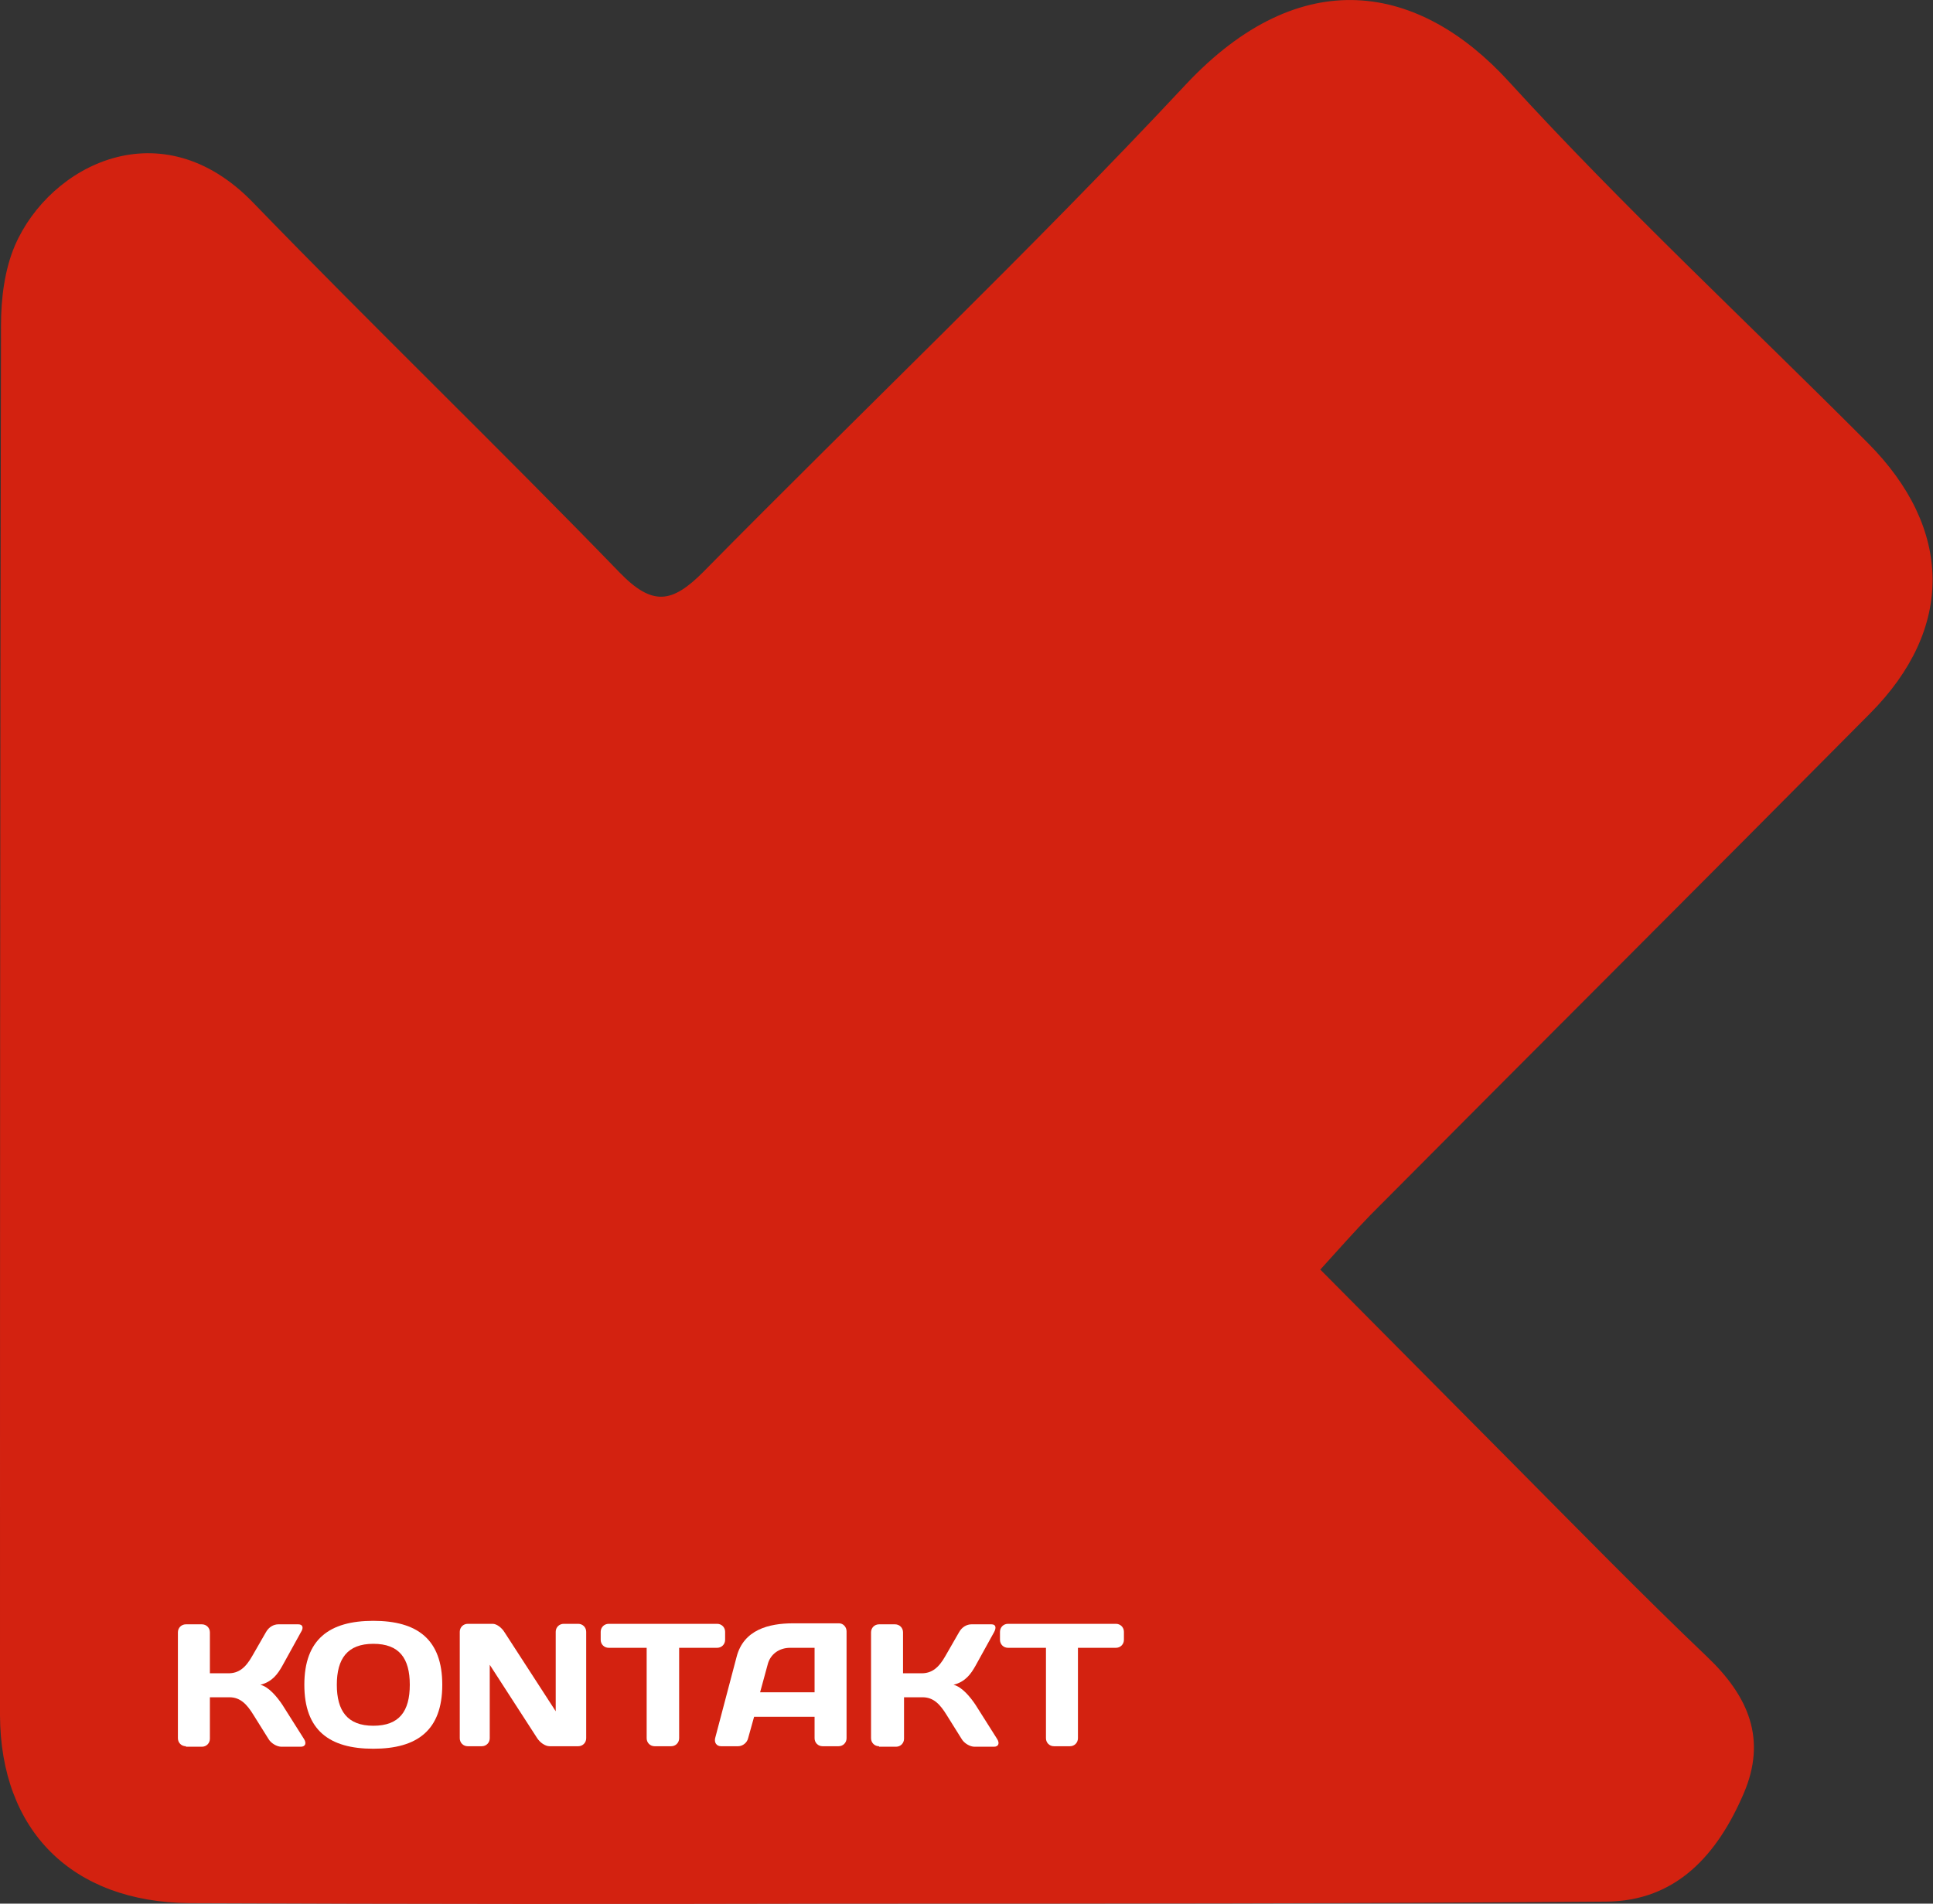 <svg xmlns="http://www.w3.org/2000/svg" xmlns:xlink="http://www.w3.org/1999/xlink" id="b0f93038-73ac-48cf-9566-856fc2b464a9" x="0px" y="0px" viewBox="0 0 386.8 381" style="enable-background:new 0 0 386.8 381;" xml:space="preserve">
<rect x="0" y="0" width="386.8" height="381" fill="#333333" stroke="none"/>
<style type="text/css">
	.st0{fill:#D32210;}
	.st1{fill:#FFFFFF;}
</style>
<path class="st0" d="M264.2,254.1c13.4,13.5,25.9,26.1,38.5,38.8c12.9,13,25.7,26.1,38.9,38.7c8.3,7.9,12,16.5,7.3,27.4  c-5.2,12.1-13.4,21.5-27.5,21.6C270.8,381,220,381,169.3,381c-43.8,0.1-87.6,0.1-131.4-0.1C14.4,380.7,0.1,366.4,0,343.3  c0-92.7,0-185.4,0.2-278.2c0-5.3,0.7-11.1,2.8-16c7-16.1,29.3-27.5,47.6-8.6c24.2,25,49.2,49.1,73.4,74.1c6.6,6.8,10.5,6.1,16.7-0.1  C172.8,81.9,206,50.4,237.2,17c23.2-24.8,46.9-20.2,64.7-0.7c22.9,25.1,47.9,48.3,71.9,72.4c17,17.1,17.3,37.1,0.4,54.1  c-33.2,33.5-66.6,66.8-99.9,100.3C271.1,246.4,268,249.9,264.2,254.1"></path>
<g>
	<path class="st1" d="M37.2,349.5c-0.9,0-1.6-0.7-1.6-1.6v-21.2c0-0.9,0.7-1.6,1.6-1.6h3.2c0.9,0,1.6,0.7,1.6,1.6v8.2h3.7   c2,0,3.4-1,4.8-3.5l2.7-4.7c0.6-1.1,1.6-1.6,2.5-1.6h4c0.9,0,1.1,0.7,0.5,1.6l-3.7,6.7c-0.9,1.6-2,3.2-4.4,3.8   c1.7,0.4,3.4,2.5,4.4,4l4.3,6.8c0.6,0.9,0.3,1.6-0.6,1.6h-3.9c-0.9,0-2.1-0.7-2.6-1.6l-3-4.8c-1.3-2.1-2.6-3.5-4.8-3.5H42v8.3   c0,0.9-0.7,1.6-1.6,1.6H37.2z"></path>
	<path class="st1" d="M74.7,324.4c8.8,0,13.8,3.7,13.8,12.8c0,9.1-5,12.8-13.8,12.8s-13.8-3.7-13.8-12.8   C60.9,328.1,65.9,324.4,74.7,324.4z M67.4,337.2c0,5.2,2.1,8.2,7.3,8.2s7.3-2.9,7.3-8.2c0-5.3-2.1-8.2-7.3-8.2S67.4,332,67.4,337.2   z"></path>
	<path class="st1" d="M93.6,349.5c-0.9,0-1.6-0.7-1.6-1.6v-21.3c0-0.9,0.7-1.6,1.6-1.6h5c0.8,0,1.8,0.8,2.3,1.6l10.3,15.9v-15.9   c0-0.9,0.7-1.6,1.6-1.6h2.9c0.9,0,1.6,0.7,1.6,1.6v21.3c0,0.9-0.7,1.6-1.6,1.6h-5.7c-0.9,0-1.9-0.7-2.5-1.6l-9.5-14.7v14.7   c0,0.9-0.7,1.6-1.6,1.6H93.6z"></path>
	<path class="st1" d="M143.5,325c0.9,0,1.6,0.7,1.6,1.6v1.6c0,0.9-0.7,1.6-1.6,1.6h-7.6v18.1c0,0.9-0.7,1.6-1.6,1.6H131   c-0.9,0-1.6-0.7-1.6-1.6v-18.1h-7.6c-0.9,0-1.6-0.7-1.6-1.6v-1.6c0-0.9,0.7-1.6,1.6-1.6H143.5z"></path>
	<path class="st1" d="M147.4,331.6c1.4-5.4,6.4-6.7,11.3-6.7h9.2c0.8,0,1.5,0.7,1.5,1.6v21.4c0,0.9-0.7,1.6-1.6,1.6h-3.2   c-0.9,0-1.6-0.7-1.6-1.6v-4.3h-12.1l-1.2,4.3c-0.2,0.9-1.1,1.6-2,1.6h-3.4c-0.9,0-1.4-0.7-1.2-1.6L147.4,331.6z M152.1,338.7H163   v-8.9h-4.9c-2.2,0-4,1.3-4.5,3.4L152.1,338.7z"></path>
	<path class="st1" d="M175.9,349.5c-0.9,0-1.6-0.7-1.6-1.6v-21.2c0-0.9,0.7-1.6,1.6-1.6h3.2c0.9,0,1.6,0.7,1.6,1.6v8.2h3.7   c2,0,3.4-1,4.8-3.5l2.7-4.7c0.6-1.1,1.6-1.6,2.5-1.6h4c0.9,0,1,0.7,0.5,1.6l-3.7,6.7c-0.9,1.6-2,3.2-4.4,3.8c1.7,0.4,3.4,2.5,4.4,4   l4.3,6.8c0.6,0.9,0.3,1.6-0.6,1.6h-3.9c-0.9,0-2.1-0.7-2.6-1.6l-3-4.8c-1.3-2.1-2.6-3.5-4.8-3.5h-3.7v8.3c0,0.9-0.7,1.6-1.6,1.6   H175.9z"></path>
	<path class="st1" d="M223.3,325c0.9,0,1.6,0.7,1.6,1.6v1.6c0,0.9-0.7,1.6-1.6,1.6h-7.6v18.1c0,0.9-0.7,1.6-1.6,1.6h-3.2   c-0.9,0-1.6-0.7-1.6-1.6v-18.1h-7.6c-0.9,0-1.6-0.7-1.6-1.6v-1.6c0-0.9,0.7-1.6,1.6-1.6H223.3z"></path>
</g>
</svg>